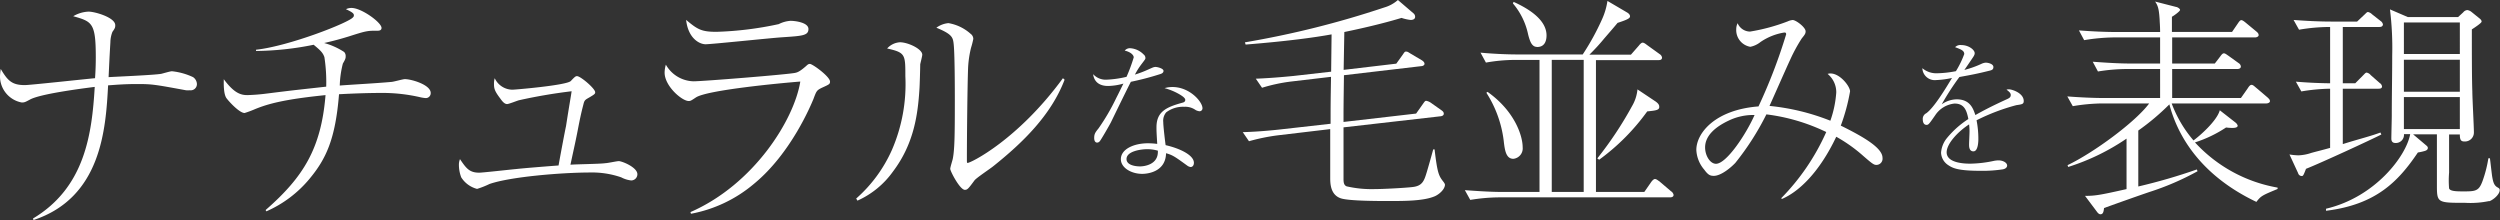 <svg xmlns="http://www.w3.org/2000/svg" viewBox="0 0 402.19 35.4"><rect x="0" y="0" width="402.19" height="35.4" fill="#333333" stroke="none"/><defs><style>.cls-1{fill:#fff;}</style></defs><g id="レイヤー_2" data-name="レイヤー 2"><g id="_007" data-name="007"><path class="cls-1" d="M5.31,35.15c8.37-5,9.48-13.63,9.93-21.17-2.3.29-8.9,1.15-10.46,2.06-.7.37-.82.45-1.28.45A4.28,4.28,0,0,1,0,12.21a8.36,8.36,0,0,1,.12-1.12C1.24,13,1.94,13.69,4,13.69c.82,0,9.51-.95,11.29-1.11.08-1.12.12-2.23.12-3.38,0-5.52-.58-5.73-3.63-6.59a5.25,5.25,0,0,1,2.48-.74c1,0,4.28.94,4.28,2.18,0,.33,0,.45-.45,1.07a4.73,4.73,0,0,0-.33,1.65c-.17,2.92-.17,3.21-.29,5.64,1.32-.08,7.25-.33,8.45-.53.24-.05,1.48-.42,1.73-.42a10.52,10.52,0,0,1,3.41.95,1.4,1.4,0,0,1,.62,1.11,1,1,0,0,1-1.15,1,2.84,2.84,0,0,1-.62,0c-5.11-.94-5.48-1-7.91-1-2.22,0-3.91.17-4.61.21-.37,7-1.07,18.05-12,21.67Z"/><path class="cls-1" d="M42.73,33.79c6.09-5.31,8.94-9.92,9.64-18.49-6.47.66-9.23,1.36-11.54,2.34a15.37,15.37,0,0,1-1.48.54c-.78,0-2.35-1.65-2.89-2.35S36,13.28,36,12.74c1.65,2.23,2.72,2.56,3.79,2.56a30,30,0,0,0,3.13-.25c4.29-.54,4.78-.58,9.56-1.11a26.48,26.48,0,0,0-.29-4.74c-.25-.74-.66-1.11-1.73-2a48.4,48.4,0,0,1-9.27,1V8c5.32-.57,15.08-4.41,15.61-5.23a.35.35,0,0,0,.13-.29c0-.25-.08-.45-1.28-1a2.05,2.05,0,0,1,.91-.2c1.6,0,4.82,2.34,4.82,3.21,0,.37-.33.45-.58.45-1.69,0-1.81,0-4.65.91-2,.62-3.26.9-4,1.07a11.31,11.31,0,0,1,3.21,1.44.92.92,0,0,1,.25.66c0,.29,0,.45-.45,1.2a15.86,15.86,0,0,0-.5,3.54c2.27-.17,6-.37,8.28-.58.33,0,1.86-.45,2.19-.45,1.07,0,4.16.91,4.16,2.22a.79.79,0,0,1-.78.83,5.7,5.7,0,0,1-.87-.13,27,27,0,0,0-6.1-.7c-2.3,0-4.74.09-7,.21-.58,7.25-2.1,10.42-4.74,13.6A18.83,18.83,0,0,1,42.85,34Z"/><path class="cls-1" d="M97.4,26.25c.33,0,1.85-.33,2.14-.33.54,0,3,1,3,2.11a1,1,0,0,1-1,1,4.48,4.48,0,0,1-1.6-.5,14.34,14.34,0,0,0-5-.78c-4.37,0-12.77.66-16.19,1.85a14.31,14.31,0,0,1-2,.79,4.28,4.28,0,0,1-2.55-1.86,5.73,5.73,0,0,1-.37-2.18A2.53,2.53,0,0,1,74,25.6c1,1.48,1.52,2.18,3.09,2.18.54,0,5-.5,5.89-.58,1.44-.16,5.15-.45,6.88-.58.17-1,1-5.43,1.2-6.34.61-3.91.74-4.49.9-5.6a85.57,85.57,0,0,0-8.44,1.44c-.33.08-1.65.62-1.94.62-.45,0-.82-.5-1.11-.91-.91-1.19-1-1.61-1-2.35a3.06,3.06,0,0,1,.12-.9,3.17,3.17,0,0,0,2.85,1.85c.37,0,8.73-.7,9.39-1.4s.78-.78,1-.78c.57,0,2.92,2,2.92,2.59,0,.25-.08.33-1,.87-.66.37-.74.45-.9,1.11-.38,1.48-.54,2.22-1,4.61-.33,1.65-.42,2-1.08,5.07C92.62,26.42,96.58,26.38,97.4,26.25Z"/><path class="cls-1" d="M111.08,34.12c10.26-4.49,16.69-14.91,17.67-21-3.17.25-15,1.36-16.8,2.56-.79.53-.87.57-1.16.57-1.07,0-3.87-2.39-3.87-4.57a4.8,4.8,0,0,1,.2-1.28,5.26,5.26,0,0,0,4.45,2.68c1.53,0,15.29-1.11,16.36-1.36.37-.08.74-.21,1.77-1.11.25-.25.41-.33.58-.33.45,0,3.25,2.06,3.25,2.84,0,.41-.12.46-1.31,1-.83.41-.87.5-1.36,1.82-.38.9-3.59,8.73-9.56,13.63a21.91,21.91,0,0,1-10.14,4.82Zm4.2-29a54.59,54.59,0,0,0,10-1.24,4.92,4.92,0,0,1,1.9-.53c.66,0,2.88.24,2.88,1.32S129,5.78,125.79,6c-1.94.13-11.33,1.12-12.28,1.12s-2.8-.91-3.13-3.92C112.23,4.75,112.85,5.12,115.28,5.12Z"/><path class="cls-1" d="M137.74,31.94a22.65,22.65,0,0,0,5.77-7.87,26.62,26.62,0,0,0,2.14-11.82c0-3.5,0-3.79-2.93-4.45a3,3,0,0,1,2.06-1c1.28,0,3.59,1.07,3.59,2,0,.24-.29,1.31-.33,1.56,0,.62-.08,3.38-.12,3.91-.25,4-.83,8.78-4.25,13.31a14.08,14.08,0,0,1-5.73,4.7Zm33.53-19.12c-2.18,5.73-6.79,10.18-11.49,13.93-.45.37-2.68,1.85-3,2.26-1,1.36-1.15,1.53-1.56,1.53-.79,0-2.35-3-2.35-3.38,0-.25.37-1.4.41-1.61.29-1.48.33-3.7.33-9.22,0-1.74,0-8-.21-9.44-.12-.91-.33-1.44-2.76-2.43a3.85,3.85,0,0,1,1.94-.74,7.11,7.11,0,0,1,3.58,1.73,1,1,0,0,1,.42.82,14.4,14.4,0,0,1-.37,1.44,17,17,0,0,0-.46,3.05c-.12,2.72-.2,11.74-.2,14.75,0,.62,0,.7.12.7.49,0,8.08-3.71,15.33-13.63Z"/><path class="cls-1" d="M182.39,9.23c0-.29-.34-.82-1.45-1.09a1.09,1.09,0,0,1,.92-.38,3.3,3.3,0,0,1,2.12,1,.71.71,0,0,1,.29.58c0,.17-.07.24-.56.89A11.48,11.48,0,0,0,182.58,12a17.06,17.06,0,0,0,2.15-.82c.74-.33.89-.41,1.18-.41s1.27.24,1.27.63-.45.48-.5.51a45.26,45.26,0,0,1-4.75,1.25c-.53,1-3,6.09-3.2,6.5s-1.69,3-1.83,3.09a.54.54,0,0,1-.41.19c-.15,0-.46-.1-.46-.75s.19-.91.7-1.54a34.15,34.15,0,0,0,2.84-4.87c.41-.79.89-1.8,1.16-2.33a9.65,9.65,0,0,1-2.46.38c-2.15,0-2.36-1.52-2.41-1.9a2.72,2.72,0,0,0,2.12.89,16.74,16.74,0,0,0,3.25-.46A26.34,26.34,0,0,0,182.39,9.23ZM188.63,14c2.75,0,4.82,2.36,4.82,3.42a.47.47,0,0,1-.48.48,1.76,1.76,0,0,1-.61-.19,2.88,2.88,0,0,0-1.85-.53,4.47,4.47,0,0,0-2.89.89,2.07,2.07,0,0,0-.48,1.57c0,.65.28,3,.38,3.71,2.31.53,4.55,1.61,4.55,2.84,0,.46-.26.68-.53.68a1.16,1.16,0,0,1-.53-.22c-2-1.45-2.33-1.69-3.42-2-.07,3.15-3.25,3.32-3.83,3.32-1.8,0-3.44-1-3.44-2.36,0-1.62,2.09-2.56,4.36-2.56a11.78,11.78,0,0,1,1.49.1c-.12-1.95-.12-2.17-.12-2.67,0-2.49,1.52-3.23,4.15-3.95.19-.05.48-.13.48-.46s-.58-.68-.92-.89a9.79,9.79,0,0,0-2.41-1A4.45,4.45,0,0,1,188.63,14Zm-4.07,10c-.92,0-3.33.29-3.33,1.59,0,1,1.47,1.18,2.17,1.18s3-.29,2.87-2.53A6.15,6.15,0,0,0,184.56,24Z"/><path class="cls-1" d="M230.83,31.57c-1.78.77-4.89.77-7.4.77-1.65,0-6.46,0-7.74-.44C214,31.32,214,29.46,214,28.54c0-1.24,0-6.68,0-7.77l-8.43,1a31.61,31.61,0,0,0-4.64.95l-1-1.46c2.66-.07,5.37-.36,6.06-.44l8.07-.91c0-2.92,0-3.36.07-7.55l-6.46.76a26.94,26.94,0,0,0-4.64,1l-1-1.46c2.88-.11,5.62-.4,6.06-.44l6.06-.69.07-6c-2.41.44-6.64,1.06-13.83,1.64l-.11-.36A148.89,148.89,0,0,0,222.7,1.2,5.68,5.68,0,0,0,224.89,0l2.51,2.15a.72.72,0,0,1,.26.55c0,.51-.62.51-.73.51a7.22,7.22,0,0,1-1.46-.33c-1.57.48-4.6,1.32-9.2,2.27l-.11,6.09,8.47-1,1-1.39c.33-.48.36-.55.55-.55s.25,0,.69.29l1.86,1.1c.22.14.44.33.44.58s-.33.37-.51.37l-12.45,1.46c-.07,5-.07,5.55-.07,7.52l11.68-1.35,1.09-1.54c.33-.47.37-.51.55-.51a2,2,0,0,1,.7.29l1.71,1.21c.26.18.4.33.4.58s-.25.37-.47.4l-15.66,1.79c0,1.32,0,7.52,0,8.32,0,.55.07,1,.51,1.17a17.92,17.92,0,0,0,4.53.44c1.27,0,4.81-.18,6.06-.33,1.64-.18,1.89-1.06,2.33-2.52.37-1.27.69-2.37,1-3.54h.22c.47,4,.69,4.27,1.49,5.3.11.18.18.25.18.43C232.4,30.48,231.57,31.24,230.83,31.57Z"/><path class="cls-1" d="M268.69,31.75H241.21a29.52,29.52,0,0,0-4.68.41l-.87-1.57c1.89.14,4.16.29,6.06.29h5.95V9.64h-3.95a26.71,26.71,0,0,0-4.67.43l-.87-1.6c1.89.18,4.16.29,6,.29h10.44a39.53,39.53,0,0,0,3.11-5.66,11.05,11.05,0,0,0,.87-2.95L261.75,2c.19.11.48.33.48.62s-.29.51-2,1.06c-.33.4-.51.62-2.12,2.48a32.44,32.44,0,0,1-2.41,2.63h6.68l1.28-1.46c.11-.15.4-.47.58-.47s.37.1.7.36l2.08,1.5a.78.78,0,0,1,.36.54c0,.41-.4.41-.55.41H256.75V30.88h7.78l1.09-1.57c.08-.11.37-.51.62-.51s.51.25.7.36l1.89,1.61a.89.89,0,0,1,.41.58C269.24,31.72,268.83,31.75,268.69,31.75Zm-25.22-6.2c-1.21,0-1.39-1.39-1.57-3a18.45,18.45,0,0,0-2.78-7.63l.19-.14c4.38,3.1,5.65,7.08,5.65,8.9A1.69,1.69,0,0,1,243.47,25.55Zm3.83-18c-.8,0-1.13-.7-1.46-2a11.23,11.23,0,0,0-2.45-5l.11-.25c2,.91,5.3,2.7,5.3,5.4C248.8,6.39,248.61,7.56,247.3,7.56Zm7.48,2.08h-5.14V30.88h5.14ZM265,17.92a34.6,34.6,0,0,1-7.74,7.78l-.29-.22a58.09,58.09,0,0,0,5.58-8.4,6.5,6.5,0,0,0,.88-2.7l2.74,1.83c.51.32.76.62.76.91C267,17.7,266.46,17.78,265,17.92Z"/><path class="cls-1" d="M286.54,31.9a36.09,36.09,0,0,0,7.26-10.66,30.71,30.71,0,0,0-9.63-2.84,43.16,43.16,0,0,1-5,7.81c-.8.84-2.33,2.08-3.46,2.08-.59,0-.92-.15-1.54-1a5.22,5.22,0,0,1-1.27-3.17c0-2.7,3-6.46,10-7a86.24,86.24,0,0,0,4.45-11.6c0-.29-.18-.29-.29-.29a9.38,9.38,0,0,0-3.84,1.53,3.81,3.81,0,0,1-1.64.77,2.73,2.73,0,0,1-2.26-2.85,2.26,2.26,0,0,1,.22-.95,2.19,2.19,0,0,0,2,1.35,30.38,30.38,0,0,0,6.06-1.64,2.41,2.41,0,0,1,.8-.22c.52,0,2.08,1.17,2.08,1.82,0,.37-.14.55-.62,1.14A26,26,0,0,0,288,9.6c-.55,1.17-2.85,6.39-3.33,7.44a36,36,0,0,1,9.79,2.38,17.05,17.05,0,0,0,.95-4.53,3.81,3.81,0,0,0-1.39-3,1.47,1.47,0,0,1,.47-.07c1.54,0,3.14,2.08,3.14,2.88a30.8,30.8,0,0,1-1.49,5.51c3.94,1.94,6.71,3.65,6.71,5.18a1,1,0,0,1-1,1.14c-.4,0-.73-.26-2.08-1.43A24.33,24.33,0,0,0,295.41,22c-2.77,5.84-6.1,8.88-8.72,10Zm-8.39-12.52c-1.94.91-3.84,2.3-3.84,4.34,0,1.32.81,2.63,1.75,2.63,1.68,0,4.82-4.71,6.21-7.85A9.1,9.1,0,0,0,278.15,19.38Z"/><path class="cls-1" d="M316,8.7c0-.53-.44-.73-1.47-1.11a1.19,1.19,0,0,1,1-.34c1.19,0,2.15.77,2.15,1.3,0,.12,0,.29-.34.77-.19.29-1.13,1.67-1.32,1.93a15.84,15.84,0,0,0,2.79-1,1.9,1.9,0,0,1,.65-.17c.36,0,1.23.19,1.23.7s-.38.53-.94.67c-1.66.41-2.55.58-4.53.94a41.1,41.1,0,0,0-2.84,4.39,4.28,4.28,0,0,1,2.41-.8c2.21,0,2.67,1.59,3,2.53,1.16-.65,2.44-1.35,5.18-2.6.31-.15.51-.29.51-.63s-.29-.55-.68-.86a1.28,1.28,0,0,1,.39-.05c.5,0,2.38.6,2.38,1.88,0,.5-.26.53-1.2.67a32.72,32.72,0,0,0-6.39,2.43,15.38,15.38,0,0,1,.29,3c0,.24,0,2-.79,2s-.7-1-.7-1.3c0-.1.07-1.59.07-1.9a9.78,9.78,0,0,0-.07-1.14c-1.86,1.21-3.61,3.14-3.61,4.49,0,1.78,3,1.83,3.83,1.83a19.36,19.36,0,0,0,3.73-.44,4.08,4.08,0,0,1,.77-.09c.75,0,1.4.38,1.4.84,0,.15-.1.48-.68.6a21.6,21.6,0,0,1-3.51.24c-3.67,0-4.53-.41-5.28-.91a2.51,2.51,0,0,1-1.16-2,4.19,4.19,0,0,1,.85-2.24,14.81,14.81,0,0,1,3.54-3.18c-.27-1.43-.68-2.49-2.22-2.49a4.23,4.23,0,0,0-3.13,1.91c-.94,1.35-1.06,1.52-1.37,1.52-.58,0-.61-.7-.61-.87a1,1,0,0,1,.56-1c1.2-.86,2.94-3.68,4.14-5.68a13.72,13.72,0,0,1-2.53.34,2,2,0,0,1-2.24-1.91,3.45,3.45,0,0,0,2.29.82,17.42,17.42,0,0,0,3.11-.34A15.19,15.19,0,0,0,316,8.7Z"/><path class="cls-1" d="M363,32.48c-9.2-4.38-12.74-10.87-14-15.69A37.78,37.78,0,0,1,344,21v9a89.49,89.49,0,0,0,9.42-2.74l.11.29a43.34,43.34,0,0,1-7.81,3.36c-1.72.59-4.82,1.68-7.23,2.56-.07.58-.14,1-.58,1-.29,0-.51-.33-.62-.48l-1.86-2.48c1.6,0,2.33-.11,6.68-1.09V22.3a35.74,35.74,0,0,1-9.39,4.56l-.1-.29c4.19-2,10.91-6.93,13.13-9.93h-7.62a30.24,30.24,0,0,0-4.67.44l-.88-1.57c1.9.15,4.16.26,6.06.26h8.87V11.1h-5.3a29.81,29.81,0,0,0-4.7.4l-.84-1.57c1.86.14,4.16.29,6.06.29h4.78c0-.62,0-3.5,0-4.2H340a31.09,31.09,0,0,0-4.71.44l-.84-1.57c1.9.15,4.16.26,6.06.26h7c0-.92-.07-1.68-.07-1.9-.11-1.86-.29-2.34-.73-3l3.39.87c.15,0,.62.26.62.48s-1.09,1-1.31,1.09c0,.91,0,1.1,0,2.45h9.67l.95-1.39c.11-.15.32-.51.54-.51s.51.25.7.4L363,5.07c.22.19.36.33.36.59s-.4.36-.54.36H349.45v4.2h6.86l.87-1.13c.19-.26.37-.51.59-.51s.47.22.69.36l1.68,1.21a.72.72,0,0,1,.36.54c0,.37-.4.41-.54.41H349.45c0,.47,0,4.63,0,4.67h11.06l1.13-1.61c.11-.18.33-.51.58-.51s.51.29.66.4l1.93,1.64c.19.19.37.33.37.59s-.4.36-.55.36H349.37a19.63,19.63,0,0,0,3.51,5.95c.87-.62,3.76-3.1,4.23-4.85l2.56,2a1,1,0,0,1,.32.47c0,.37-.65.37-.87.37a8,8,0,0,1-1-.07,20.31,20.31,0,0,1-5,2.4,23.51,23.51,0,0,0,13.29,7.27v.22C363.94,31.43,363.75,31.5,363,32.48Z"/><path class="cls-1" d="M382.77,4.34H376.9V13.4h2l1.24-1.25c.26-.25.41-.47.59-.47a1.08,1.08,0,0,1,.66.4l1.46,1.28a.76.76,0,0,1,.36.55c0,.36-.4.36-.55.36H376.9v8.91c1.64-.51,1.82-.55,3.57-1.06,1.5-.44,1.9-.59,2.49-.8l.14.32c-1.57.81-9.78,4.6-12.12,5.52-.4,1.05-.47,1.16-.69,1.16a.62.62,0,0,1-.58-.47l-1.39-3a9.77,9.77,0,0,0,1.46.14,7.15,7.15,0,0,0,2.08-.4c1.5-.4,1.68-.43,3-.8V14.27a29.81,29.81,0,0,0-4.63.44l-.88-1.57c1.94.15,3.14.22,5.51.26V4.34a29.23,29.23,0,0,0-5,.44l-.88-1.57c1.93.15,4.16.26,6.1.26h4.12l1.17-1.1c.25-.22.4-.44.58-.44a1.34,1.34,0,0,1,.66.37L383,3.39a.85.85,0,0,1,.36.55C383.32,4.27,383.06,4.34,382.77,4.34Zm17.7,28a14.75,14.75,0,0,1-3.86.29c-4.53,0-4.57,0-4.57-2.92V21.61h-3.83l2.12,1.79c.22.18.25.29.25.4,0,.36-.4.47-.69.54a7.77,7.77,0,0,1-.91.19c-3.18,4.71-6.76,8.39-14.78,9.38v-.33c7.92-1.86,12.92-8.5,13.54-12h-1A1.31,1.31,0,0,1,385.33,23c-.29,0-.62-.14-.62-.69s.07-3.21.07-3.72c0-3.21.07-6.43.07-9.67a50.75,50.75,0,0,0-.36-7.41l2.88,1.24h8.07l.84-.77a.92.92,0,0,1,.65-.36,1.4,1.4,0,0,1,.7.32l1.24,1c.22.18.36.33.36.54s-1,.88-1.57,1.25c0,3.39,0,8,.08,10,0,1,.25,5.62.25,6.53a1.44,1.44,0,0,1-1.53,1.5c-.58,0-.73-.29-.73-1.13H394v6.13a15.51,15.51,0,0,0,0,2.55c.18.48,1.24.48,2.45.48,1.89,0,2.37-.11,2.95-1.72a19.75,19.75,0,0,0,.92-3.61h.25c.07.47.29,2.52.37,3,.14.73.25,1.35.84,1.68.25.14.36.21.36.43C402.19,31.13,401.31,32.05,400.47,32.38ZM395.73,3.61h-9V8.69h9Zm0,6h-9v5.15h9Zm0,6h-9v5.15h9Z"/></g></g></svg>